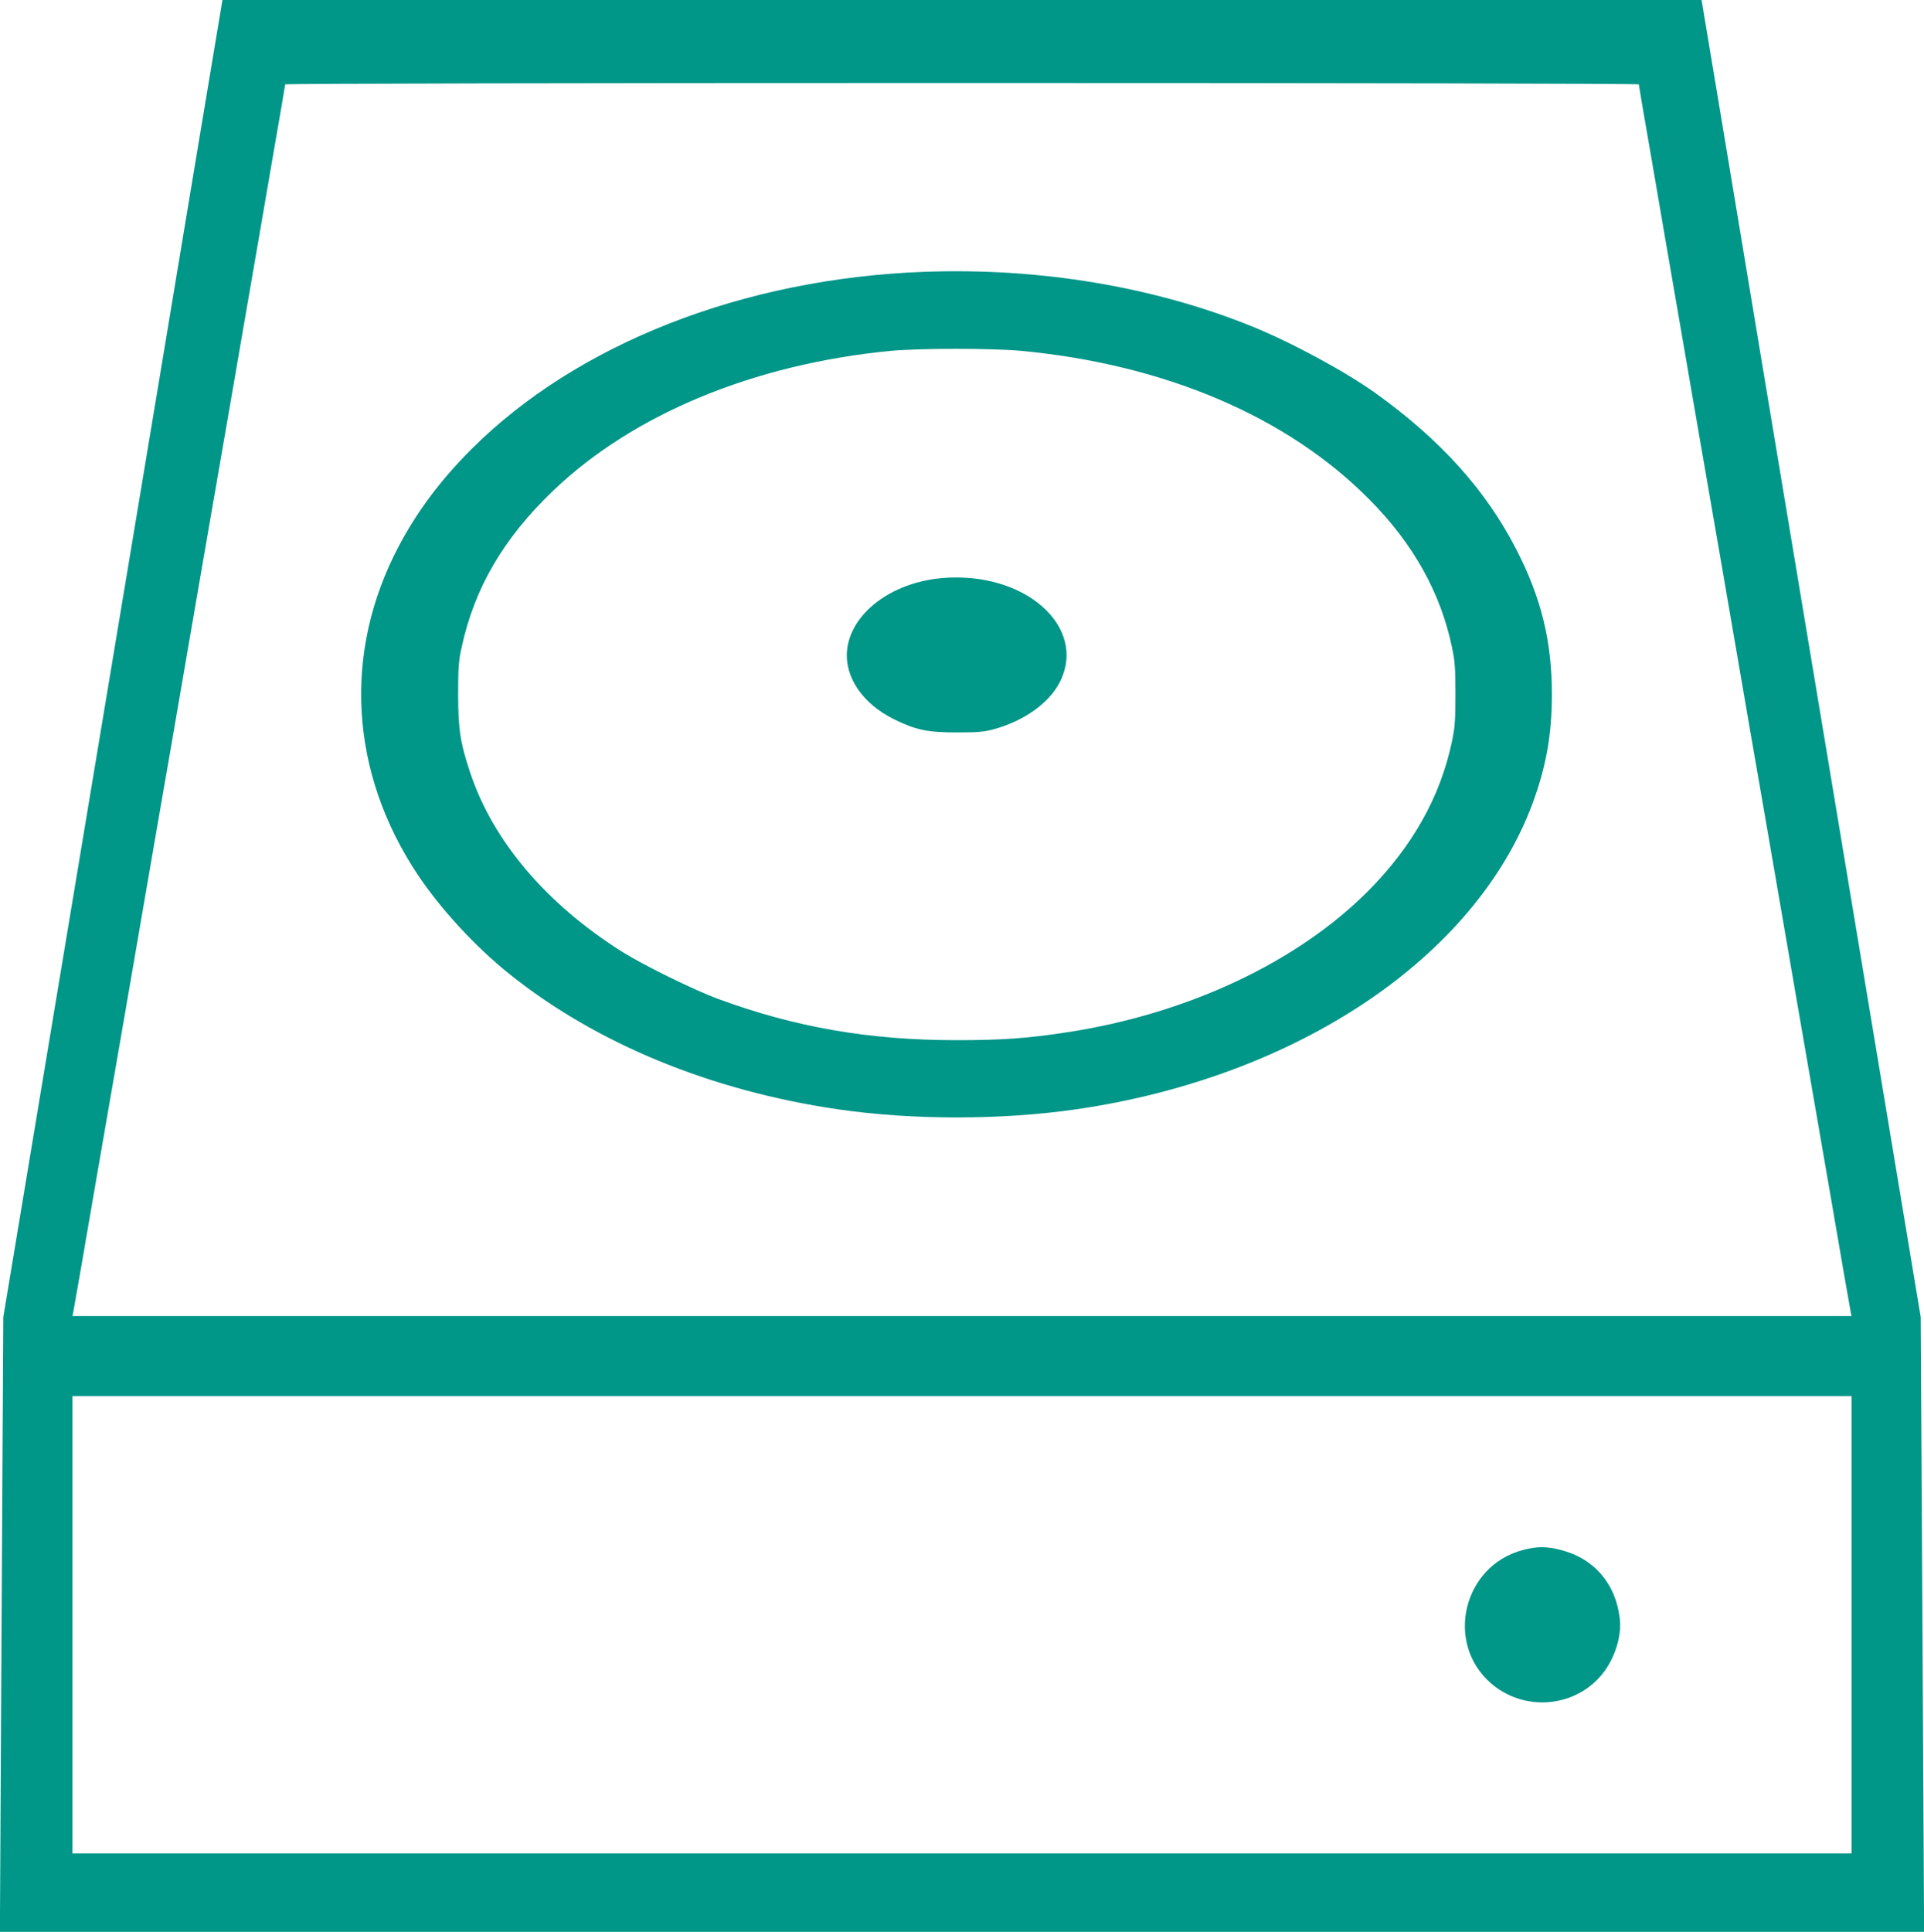 <?xml version="1.0" standalone="no"?>
<!DOCTYPE svg PUBLIC "-//W3C//DTD SVG 20010904//EN"
 "http://www.w3.org/TR/2001/REC-SVG-20010904/DTD/svg10.dtd">
<svg version="1.0" xmlns="http://www.w3.org/2000/svg"
 width="1275pt" height="1280pt" viewBox="0 0 1275 1280"
 preserveAspectRatio="xMidYMid meet">
<g transform="translate(0,1280) scale(0.1,-0.1)"
fill="#009688" stroke="none">
<path d="M1331 11943 c-78 -472 -405 -2435 -726 -4363 l-583 -3506 -11 -1924
c-6 -1059 -11 -1976 -11 -2037 l0 -113 6375 0 6375 0 0 113 c0 61 -5 978 -11
2037 l-11 1924 -583 3506 c-321 1928 -648 3891 -726 4363 l-143 857 -4901 0
-4901 0 -143 -857z m9529 298 c0 -5 38 -228 85 -497 46 -269 129 -752 185
-1074 55 -322 141 -817 190 -1100 49 -283 135 -778 190 -1100 55 -322 141
-819 191 -1105 49 -286 103 -596 119 -690 16 -93 61 -352 99 -575 39 -223 131
-758 206 -1190 74 -432 137 -795 140 -807 l5 -23 -5895 0 -5895 0 5 23 c3 12
66 375 140 807 75 432 167 967 206 1190 38 223 83 482 99 575 16 94 70 404
119 690 50 286 136 783 191 1105 55 322 141 817 190 1100 49 283 135 778 190
1100 56 322 139 805 185 1074 47 269 85 492 85 497 0 5 1939 9 4485 9 2546 0
4485 -4 4485 -9z m1410 -10206 l0 -1515 -5895 0 -5895 0 0 1515 0 1515 5895 0
5895 0 0 -1515z"/>
<path d="M6125 10999 c-1201 -44 -2304 -477 -3005 -1179 -202 -203 -357 -410
-478 -640 -371 -703 -325 -1496 125 -2174 151 -227 384 -480 608 -659 575
-461 1335 -774 2177 -897 494 -72 1082 -72 1581 0 1461 213 2641 1003 3022
2024 91 246 129 459 129 726 0 352 -71 640 -236 960 -203 395 -503 727 -934
1036 -202 144 -557 336 -819 442 -651 263 -1404 389 -2170 361z m635 -523
c957 -89 1773 -436 2317 -988 289 -292 470 -616 545 -977 19 -90 23 -137 23
-311 0 -174 -4 -221 -23 -312 -77 -367 -261 -695 -557 -993 -468 -470 -1194
-812 -1990 -934 -262 -41 -439 -53 -735 -53 -579 0 -1070 85 -1580 273 -165
61 -498 225 -638 313 -503 318 -855 733 -1006 1186 -66 198 -80 290 -80 520 0
175 3 220 23 310 84 392 277 723 605 1037 529 508 1330 840 2236 928 189 18
668 18 860 1z"/>
<path d="M6245 8970 c-339 -29 -609 -235 -632 -481 -16 -177 104 -352 312
-455 145 -71 221 -87 415 -87 138 0 178 3 245 21 202 55 371 176 440 316 181
366 -236 732 -780 686z"/>
<path d="M10092 2530 c-396 -104 -519 -614 -213 -882 211 -184 533 -167 720
38 94 102 150 264 135 389 -26 231 -170 399 -390 455 -95 25 -158 25 -252 0z"/>
</g>
</svg>
